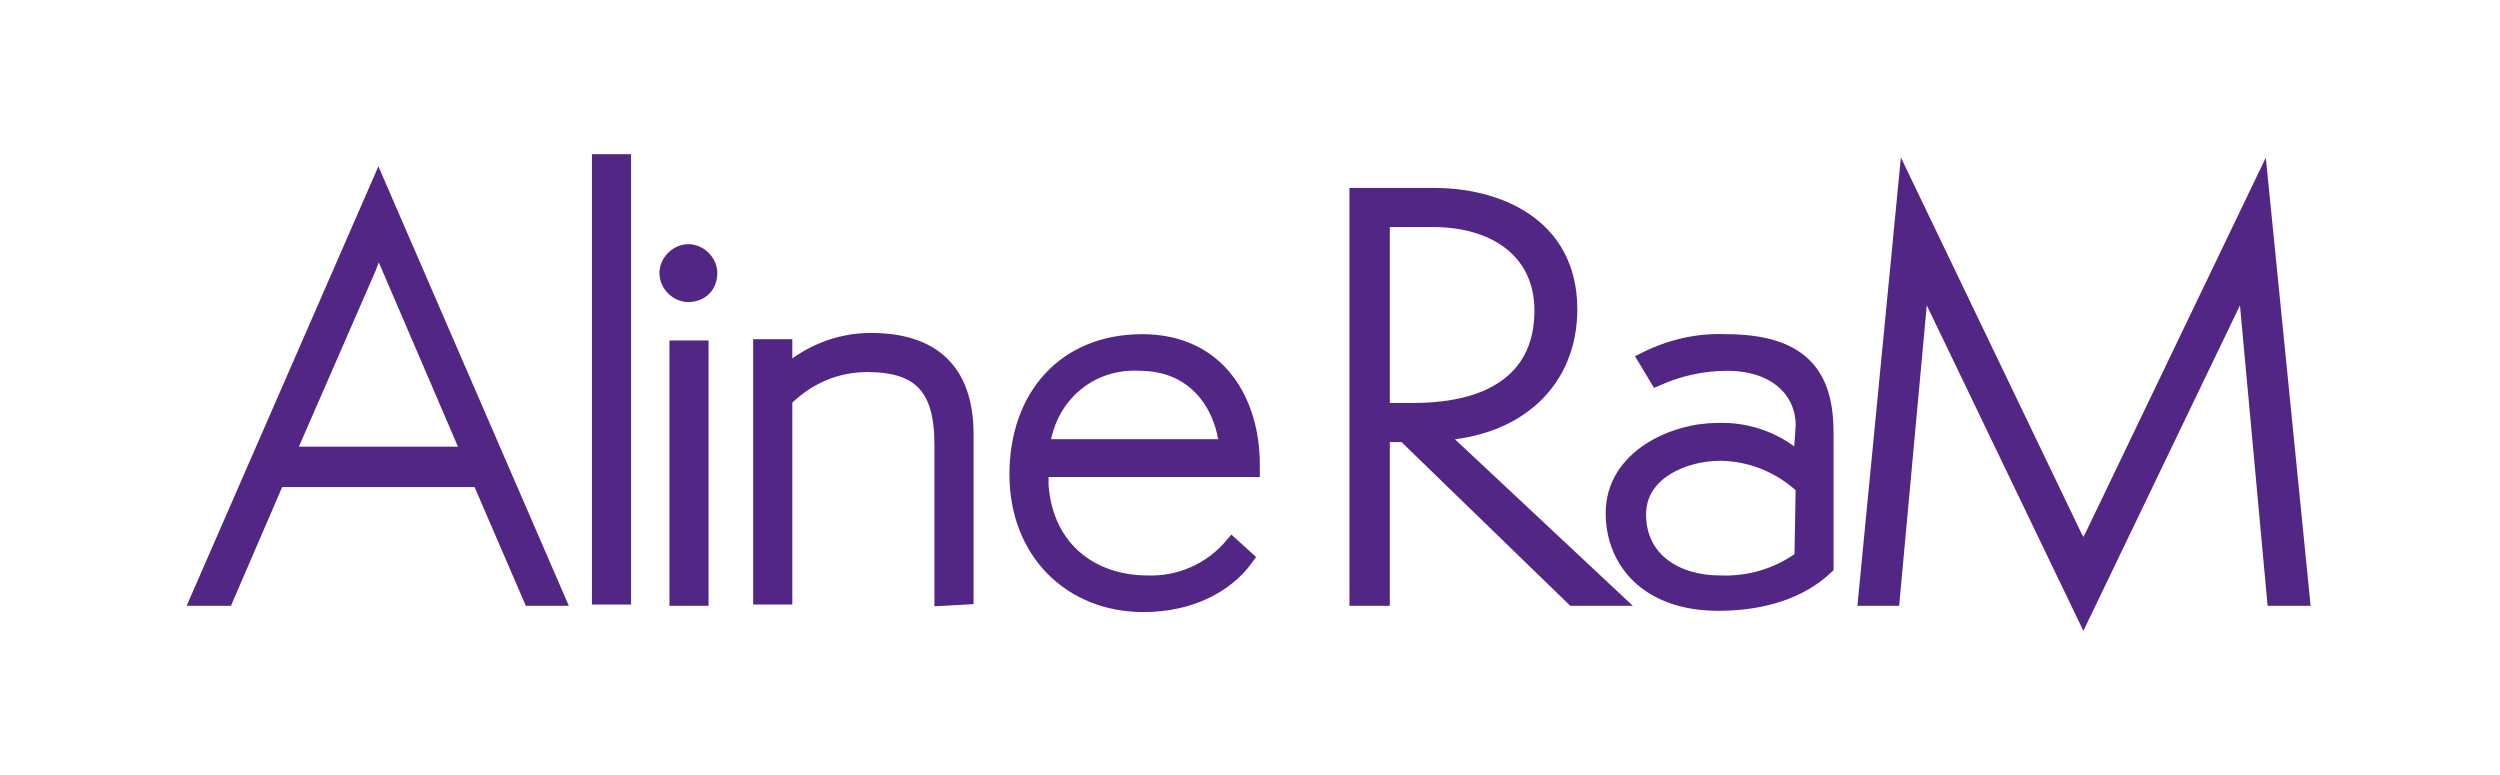 <?xml version="1.0" encoding="UTF-8"?> <svg xmlns="http://www.w3.org/2000/svg" id="Layer_1" data-name="Layer 1" viewBox="0 0 200 62"><defs><style> .cls-1 { fill: #522684; stroke: #522684; stroke-miterlimit: 10; stroke-width: 1.23px; } </style></defs><path class="cls-1" d="M42.47,47.85l-4.1-9.5h-16.2l-4.1,9.5h-2.2L30.27,14.85l14.3,33h-2.1ZM31.17,21.45c-.3-.7-.6-1.4-.9-2.1l-.8,2.1-6.5,14.9h14.6l-6.4-14.9h0Z"></path><path class="cls-1" d="M47.97,47.85V12.95h1.9v34.8h-1.9v.1Z"></path><path class="cls-1" d="M55.07,23.55c-.9,0-1.7-.8-1.7-1.7s.8-1.7,1.7-1.7,1.7.8,1.7,1.7h0c0,1-.7,1.7-1.7,1.7h0ZM54.17,47.85v-20h1.9v20h-1.9Z"></path><path class="cls-1" d="M75.37,47.85v-12.3c0-4.6-1.8-6.4-6-6.4-2.5,0-4.8,1-6.6,2.8v15.8h-1.9v-20h1.9v2.2c1.9-1.7,4.3-2.7,6.9-2.7,4.8,0,7.6,2.3,7.6,7.5v13l-1.9.1h0Z"></path><path class="cls-1" d="M99.67,44.65c-1.6,2.2-4.5,3.7-8.2,3.7-5.8,0-10.1-4.2-10.1-10.4s3.8-10.6,10-10.6,8.8,4.9,8.8,9.8v.4h-16.9v1.3c.4,5.2,4.2,7.8,8.5,7.8,2.6.1,5.1-1,6.8-3l1.1,1h0ZM98.17,35.75c-.4-3.6-2.7-6.7-7-6.7-3.6-.2-6.7,2.1-7.6,5.6-.1.4-.2.7-.2,1.1h14.8Z"></path><path class="cls-1" d="M125.87,47.85l-13.5-13.1h-1.8v13.1h-2V15.65h6.2c4.8,0,10.8,2.2,10.8,9.1,0,5.6-4,9.6-10.6,9.9l14.1,13.2h-3.2ZM113.07,32.85c6.6,0,10.3-2.8,10.3-8,0-4.8-3.8-7.3-8.7-7.3h-4.1v15.3h2.5Z"></path><path class="cls-1" d="M144.27,34.05c0-2.8-2.2-5-6.1-5-1.9,0-3.8.4-5.6,1.2l-.9-1.5c2-1,4.2-1.5,6.4-1.4,6.4,0,8,3,8,7.3v10.7c-2,1.9-5,2.9-8.6,2.9-5.7,0-8.4-3.4-8.4-7.2,0-4.5,4.9-6.6,8.3-6.6,2.5-.1,4.9.8,6.7,2.5l.2-2.9h0ZM144.27,38.95c-1.8-1.7-4.2-2.7-6.7-2.7-2.8,0-6.5,1.5-6.5,4.9,0,3.7,3.1,5.5,6.5,5.5,2.4.1,4.7-.6,6.6-2l.1-5.7Z"></path><path class="cls-1" d="M181.97,47.85l-2.3-25v-1.1l-.3.9-12.7,26.4-12.7-26.4-.3-.9v1.1l-2.3,25h-2.1l3.2-33,13.5,28.1c.3.5.5,1.1.7,1.7.2-.6.4-1.2.7-1.7l13.5-28.1,3.3,33h-2.2Z"></path></svg> 